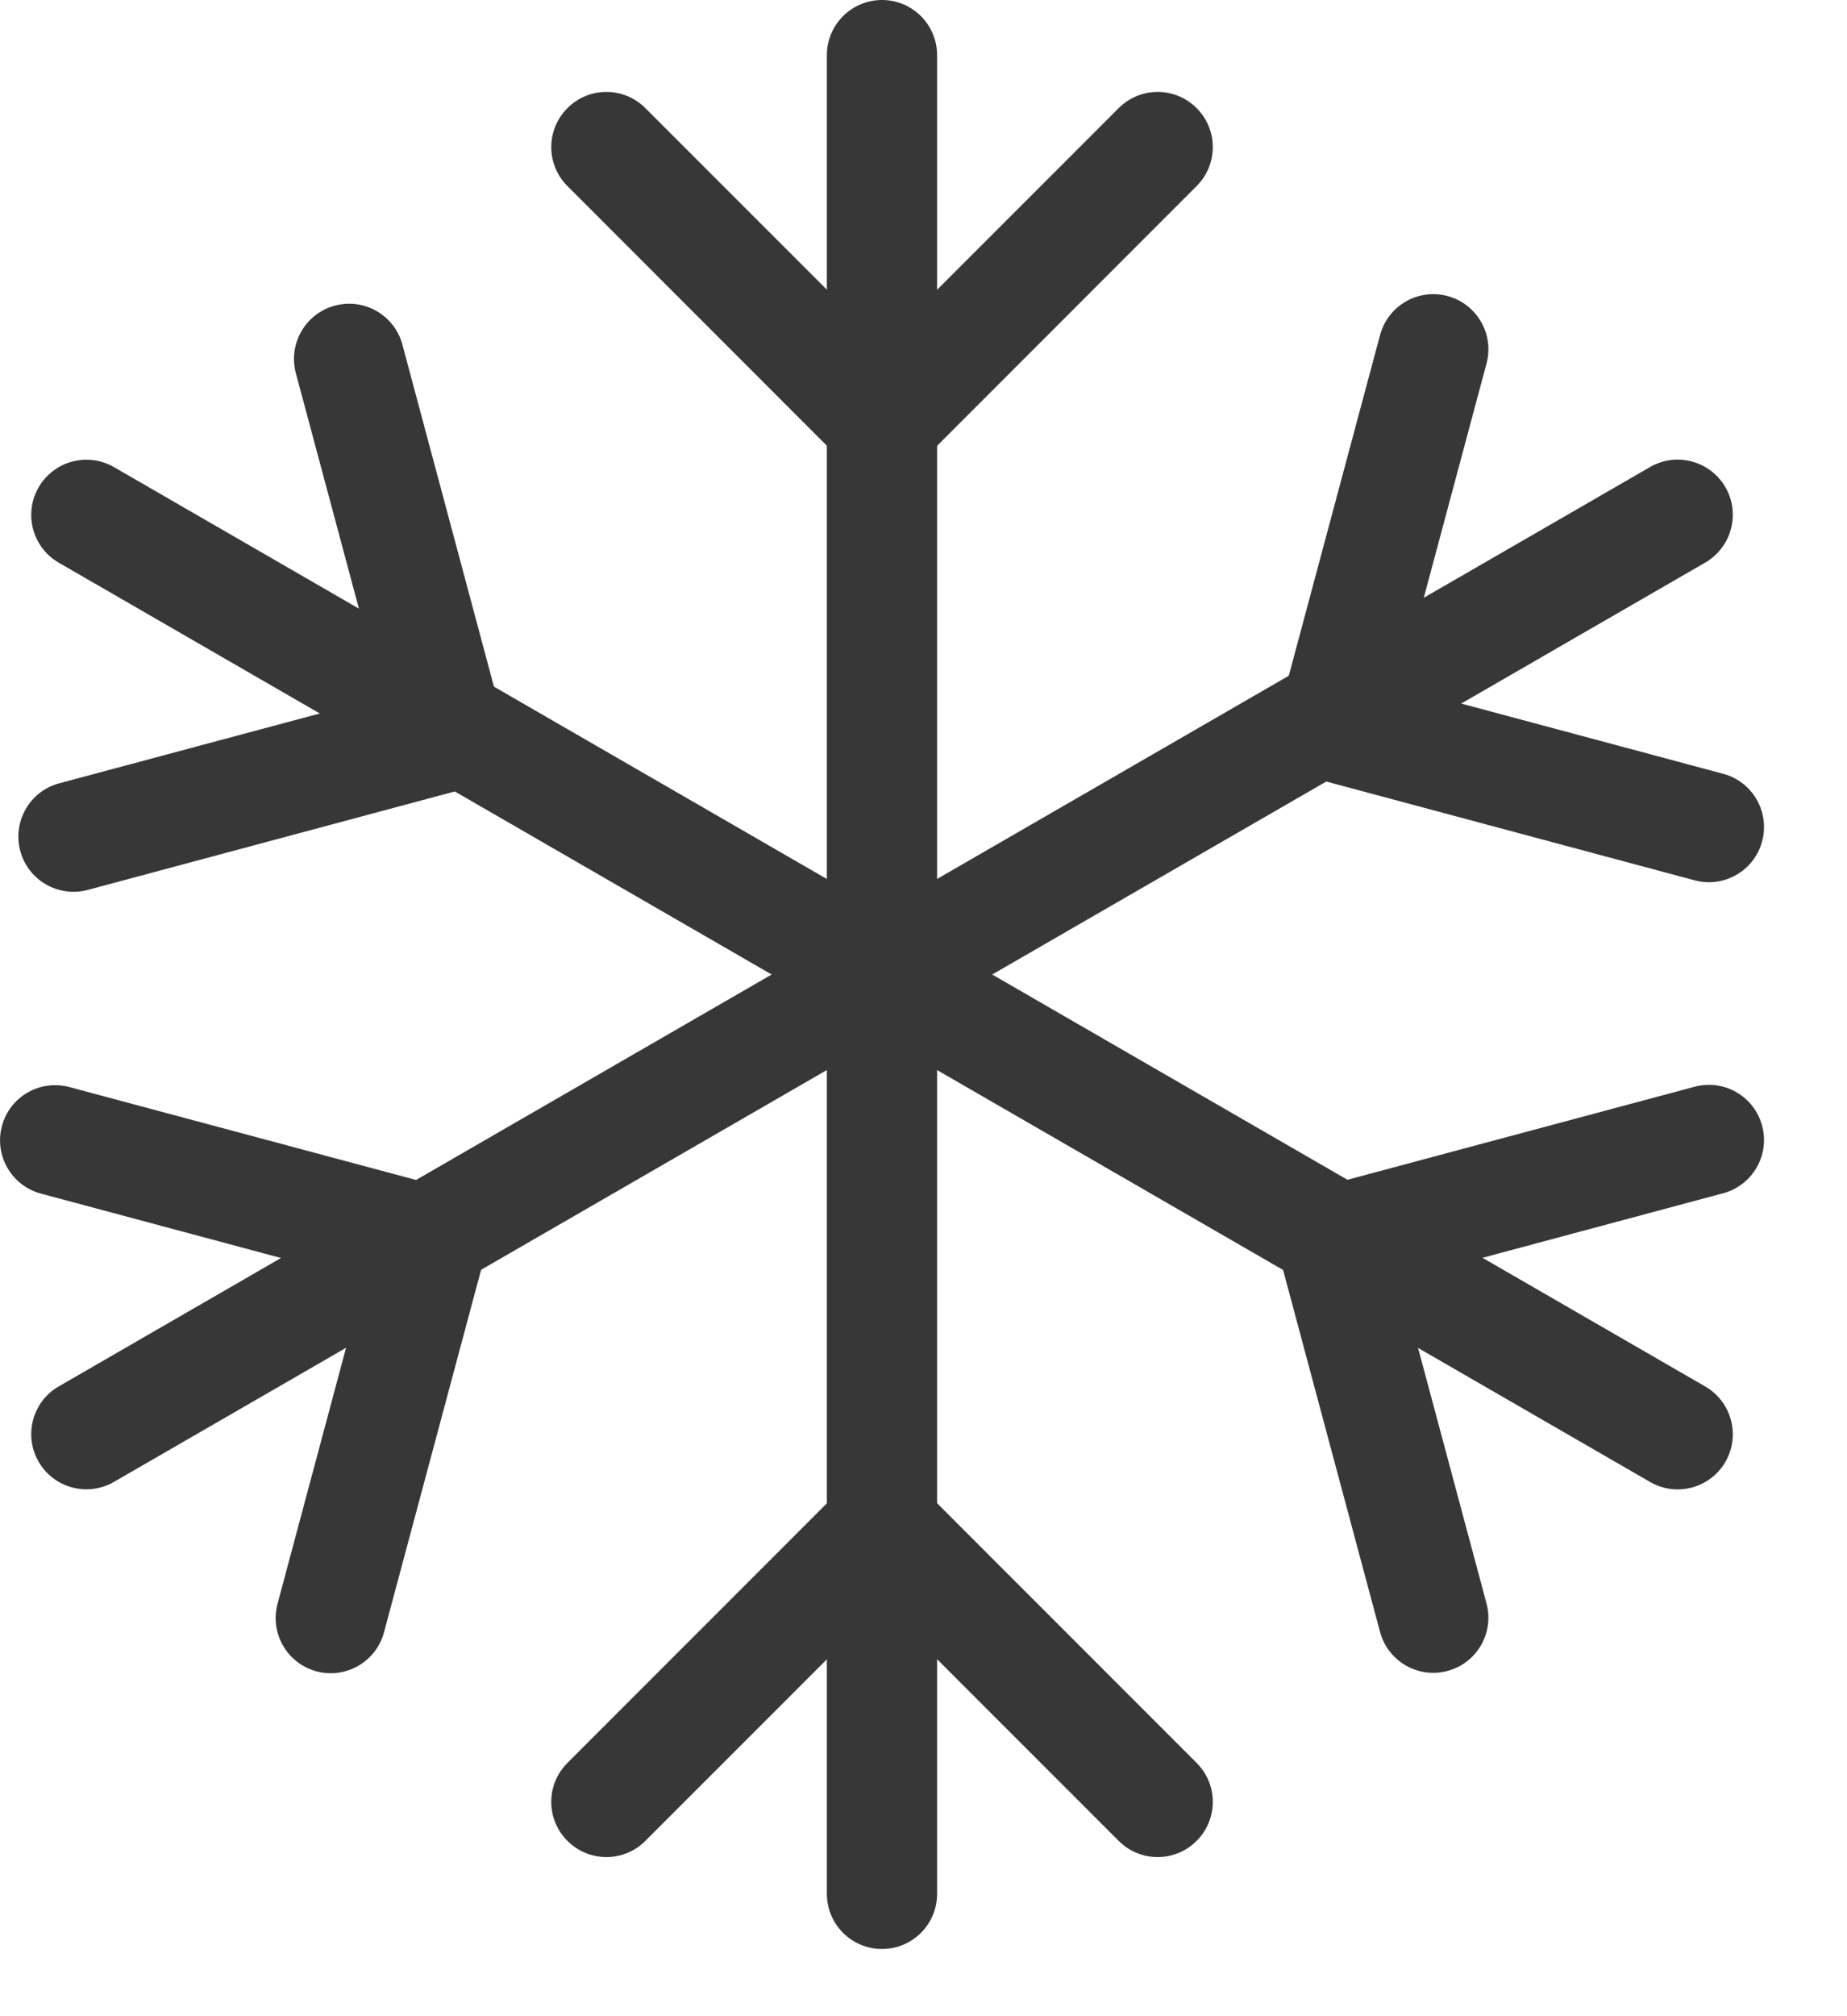 <svg width="22" height="24" viewBox="0 0 22 24" fill="none" xmlns="http://www.w3.org/2000/svg">
<path fill-rule="evenodd" clip-rule="evenodd" d="M10.506 0C10.868 -1.50586e-08 11.162 0.294 11.162 0.657L11.162 22.543C11.162 22.906 10.868 23.2 10.506 23.2C10.143 23.2 9.849 22.906 9.849 22.543L9.849 0.657C9.849 0.294 10.143 1.50586e-08 10.506 0Z" fill="#373737"/>
<path fill-rule="evenodd" clip-rule="evenodd" d="M20.552 17.401C20.37 17.715 19.969 17.822 19.655 17.641L0.7 6.698C0.386 6.516 0.279 6.115 0.46 5.801C0.641 5.487 1.043 5.379 1.357 5.56L20.311 16.504C20.625 16.685 20.733 17.087 20.552 17.401Z" fill="#373737"/>
<path fill-rule="evenodd" clip-rule="evenodd" d="M0.46 17.4C0.279 17.086 0.386 16.684 0.7 16.503L19.655 5.559C19.969 5.378 20.37 5.486 20.552 5.8C20.733 6.114 20.625 6.515 20.311 6.697L1.357 17.64C1.043 17.821 0.641 17.714 0.46 17.4Z" fill="#373737"/>
<path fill-rule="evenodd" clip-rule="evenodd" d="M6.759 1.287C7.015 1.03 7.431 1.03 7.687 1.287L10.506 4.105L13.325 1.287C13.581 1.03 13.997 1.03 14.253 1.287C14.51 1.543 14.51 1.959 14.253 2.215L10.506 5.963L6.759 2.215C6.502 1.959 6.502 1.543 6.759 1.287Z" fill="#373737"/>
<path fill-rule="evenodd" clip-rule="evenodd" d="M17.242 3.524C17.592 3.618 17.8 3.978 17.706 4.328L16.674 8.179L20.525 9.211C20.875 9.304 21.083 9.665 20.989 10.015C20.895 10.365 20.535 10.573 20.185 10.479L15.066 9.107L16.438 3.989C16.532 3.638 16.892 3.43 17.242 3.524Z" fill="#373737"/>
<path fill-rule="evenodd" clip-rule="evenodd" d="M20.989 13.4C21.083 13.75 20.875 14.11 20.525 14.204L16.674 15.236L17.706 19.086C17.8 19.436 17.592 19.797 17.242 19.89C16.892 19.984 16.532 19.776 16.438 19.426L15.066 14.307L20.185 12.936C20.535 12.842 20.895 13.05 20.989 13.4Z" fill="#373737"/>
<path fill-rule="evenodd" clip-rule="evenodd" d="M14.253 21.913C13.997 22.17 13.581 22.17 13.325 21.913L10.506 19.095L7.687 21.913C7.431 22.17 7.015 22.17 6.759 21.913C6.502 21.657 6.502 21.241 6.759 20.985L10.506 17.238L14.253 20.985C14.51 21.241 14.51 21.657 14.253 21.913Z" fill="#373737"/>
<path fill-rule="evenodd" clip-rule="evenodd" d="M3.77 19.895C3.42 19.801 3.212 19.441 3.306 19.09L4.337 15.24L0.487 14.208C0.137 14.114 -0.071 13.754 0.023 13.404C0.116 13.054 0.476 12.846 0.827 12.94L5.946 14.311L4.574 19.43C4.48 19.781 4.12 19.988 3.77 19.895Z" fill="#373737"/>
<path fill-rule="evenodd" clip-rule="evenodd" d="M0.241 10.128C0.148 9.778 0.355 9.418 0.706 9.324L4.556 8.293L3.524 4.442C3.431 4.092 3.638 3.732 3.989 3.638C4.339 3.544 4.699 3.752 4.793 4.102L6.164 9.221L1.046 10.593C0.695 10.687 0.335 10.479 0.241 10.128Z" fill="#373737"/>
</svg>
